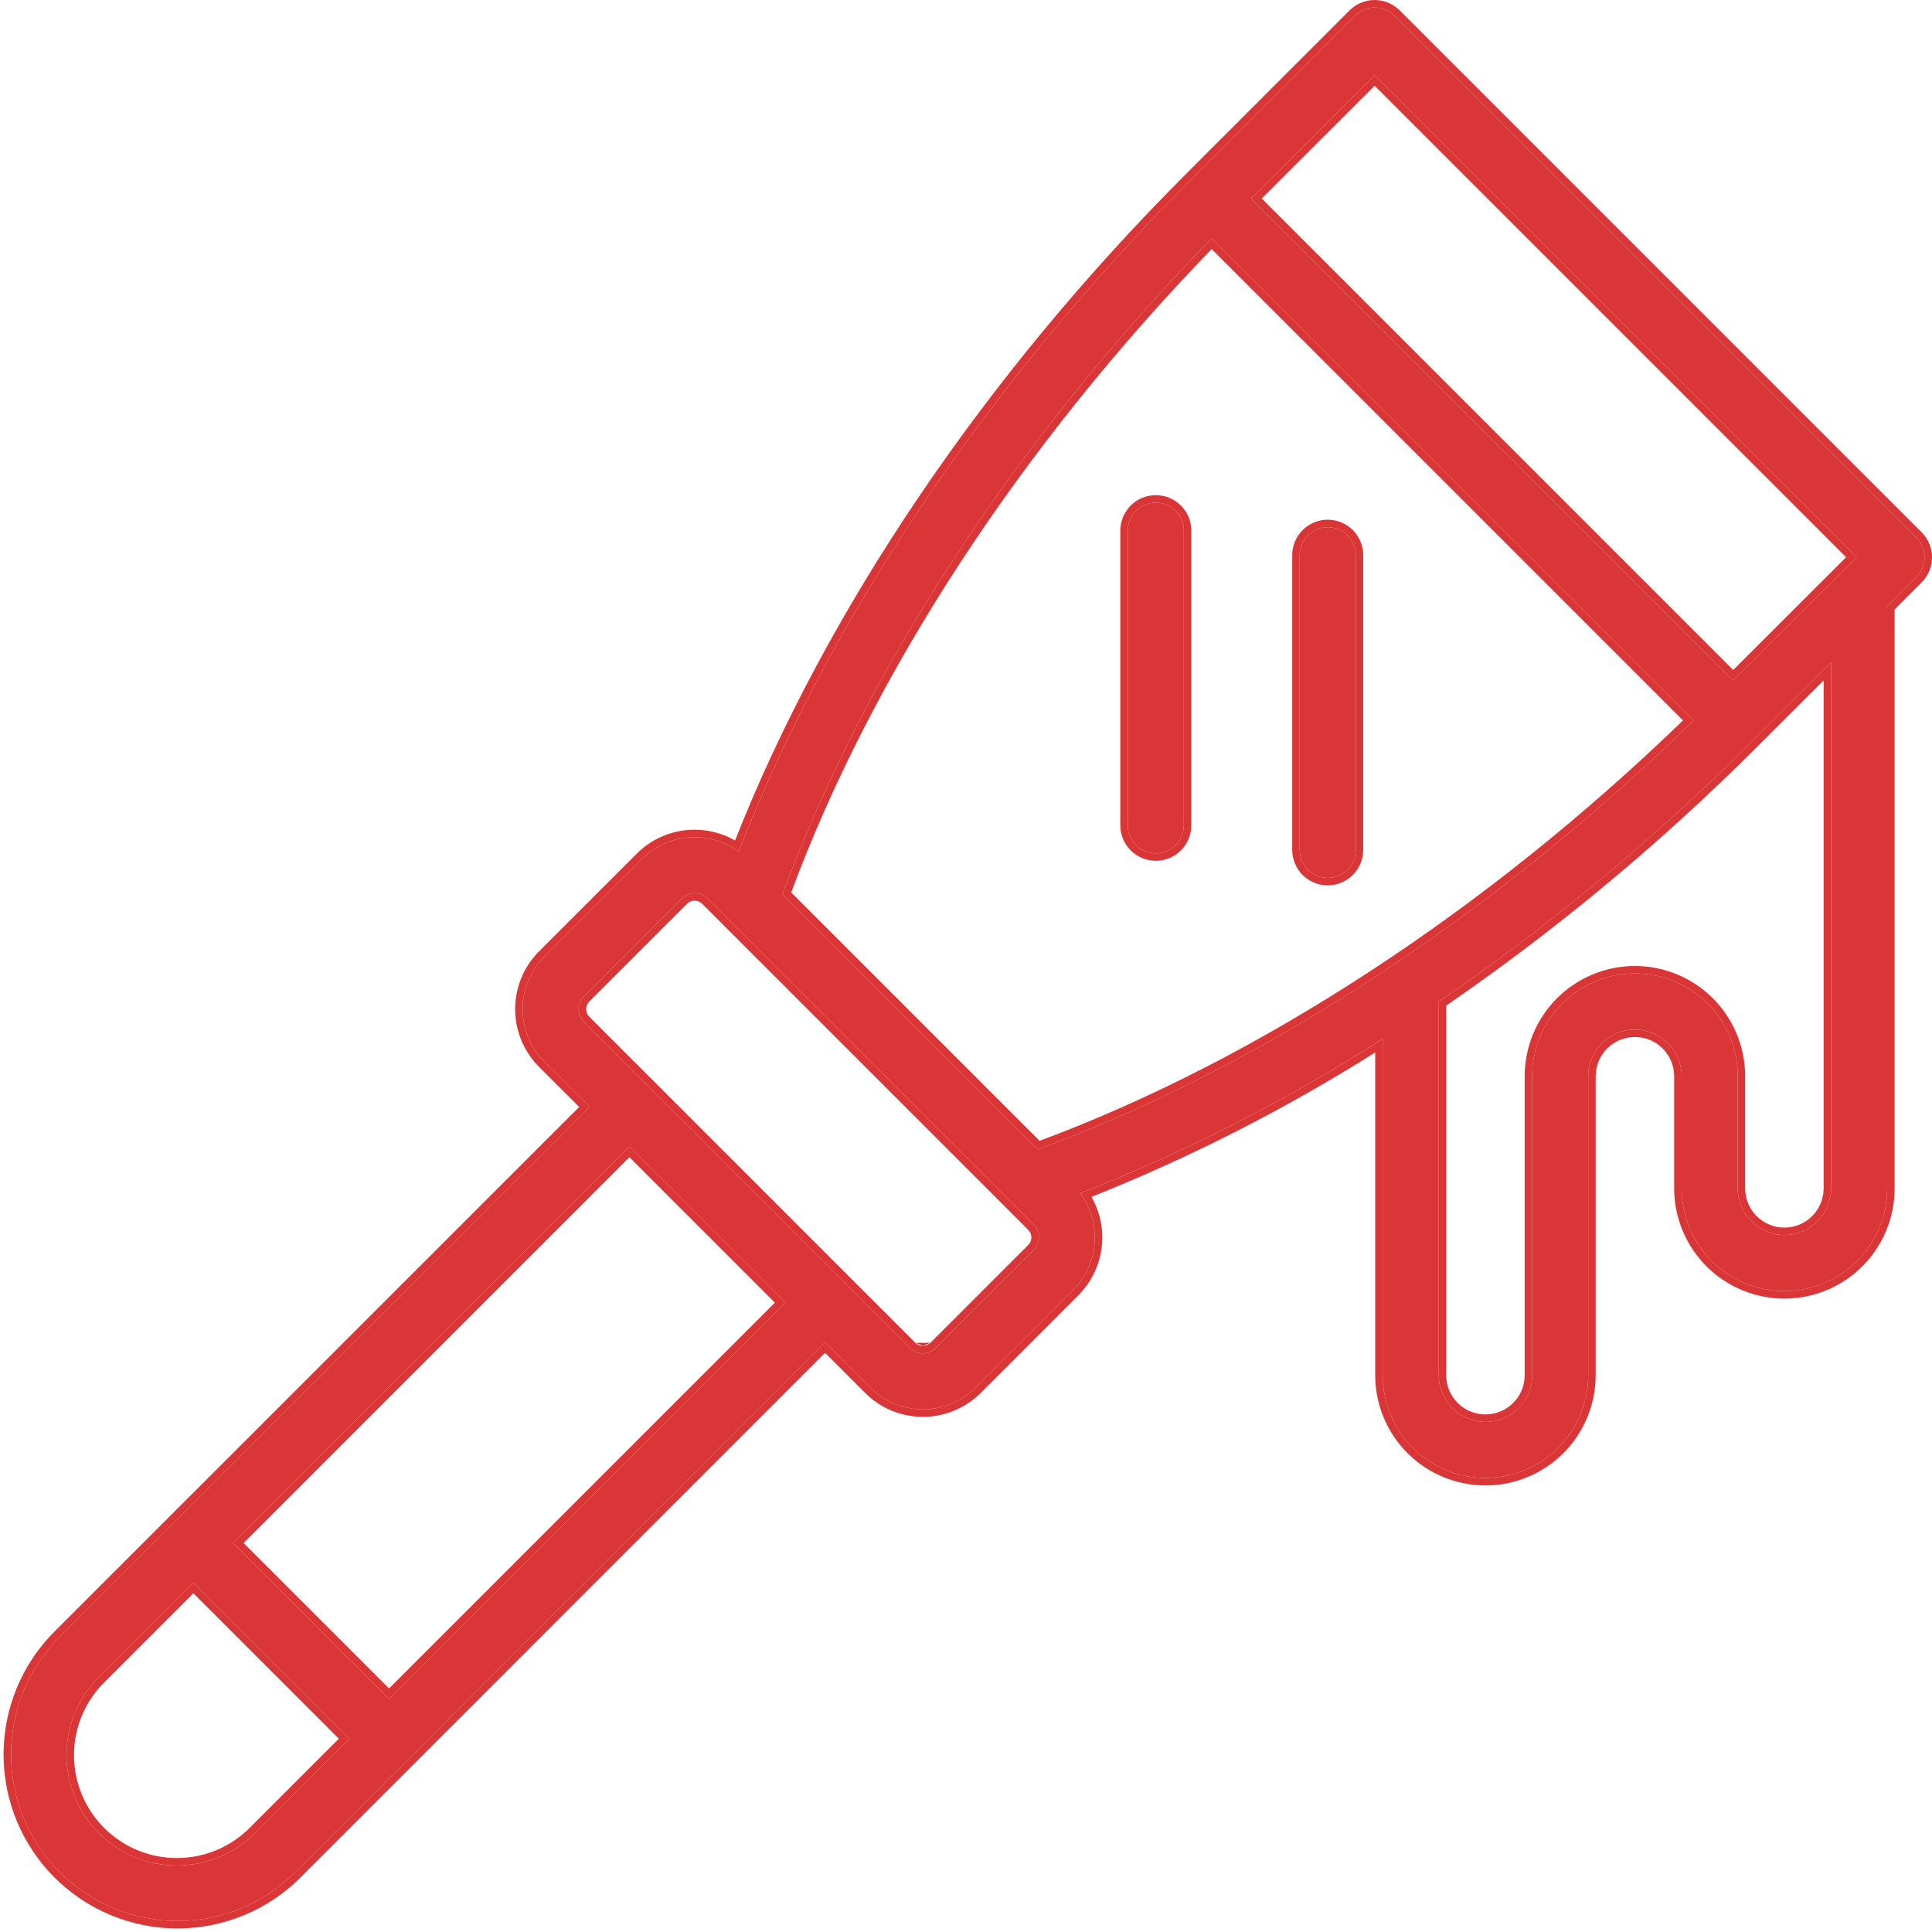 <?xml version="1.0" encoding="UTF-8"?> <svg xmlns="http://www.w3.org/2000/svg" width="517" height="517" viewBox="0 0 517 517" fill="none"> <path d="M512.801 143.85L373.151 4.2C372.455 3.504 371.629 2.951 370.72 2.574C369.81 2.197 368.835 2.003 367.851 2.003C366.866 2.003 365.892 2.197 364.982 2.574C364.073 2.951 363.246 3.504 362.551 4.2L318.911 47.84C264.451 102.3 221.731 165.84 197.671 227.92C193.849 225.096 189.143 223.735 184.404 224.084C179.665 224.432 175.208 226.468 171.841 229.82L145.651 256C141.939 259.728 139.855 264.775 139.855 270.035C139.855 275.296 141.939 280.343 145.651 284.07L157.811 296.22L16.001 438C7.647 446.355 2.953 457.686 2.953 469.5C2.953 481.315 7.647 492.646 16.001 501C24.355 509.355 35.686 514.048 47.501 514.048C59.316 514.048 70.647 509.355 79.001 501L220.781 359.19L232.941 371.35C236.666 375.064 241.711 377.15 246.971 377.15C252.231 377.15 257.276 375.064 261.001 371.35L287.181 345.16C290.536 341.795 292.572 337.337 292.921 332.598C293.269 327.858 291.907 323.151 289.081 319.33C317.335 308.22 344.437 294.378 370.001 278V368C370.001 375.294 372.898 382.289 378.055 387.446C383.213 392.603 390.207 395.5 397.501 395.5C404.794 395.5 411.789 392.603 416.946 387.446C422.104 382.289 425.001 375.294 425.001 368V288C425.001 284.685 426.318 281.506 428.662 279.162C431.006 276.817 434.186 275.5 437.501 275.5C440.816 275.5 443.995 276.817 446.34 279.162C448.684 281.506 450.001 284.685 450.001 288V318C450.001 325.294 452.898 332.289 458.055 337.446C463.213 342.603 470.207 345.5 477.501 345.5C484.794 345.5 491.789 342.603 496.946 337.446C502.104 332.289 505.001 325.294 505.001 318V162.26L512.801 154.45C513.497 153.755 514.05 152.929 514.427 152.019C514.804 151.11 514.998 150.135 514.998 149.15C514.998 148.166 514.804 147.191 514.427 146.282C514.05 145.372 513.497 144.546 512.801 143.85ZM367.851 20.11L496.851 149.11L463.801 182.11L334.801 53.111L367.851 20.11ZM209.401 239.31C231.491 179.31 272.001 117.37 324.221 63.8L453.221 192.8C399.631 245 337.711 285.51 277.691 307.6L209.401 239.31ZM68.401 490.37C65.668 493.154 62.411 495.368 58.817 496.885C55.224 498.402 51.366 499.192 47.465 499.21C43.565 499.228 39.699 498.473 36.092 496.988C32.485 495.504 29.208 493.319 26.45 490.561C23.692 487.803 21.508 484.526 20.023 480.919C18.539 477.312 17.784 473.447 17.801 469.546C17.819 465.646 18.609 461.787 20.127 458.194C21.644 454.601 23.858 451.343 26.641 448.61L51.741 423.51L93.501 465.27L68.401 490.37ZM104.111 454.66L62.341 412.9L168.411 306.82L210.181 348.59L104.111 454.66ZM276.581 334.55L250.391 360.74C249.482 361.647 248.25 362.157 246.966 362.157C245.682 362.157 244.45 361.647 243.541 360.74L156.261 273.46C155.354 272.551 154.845 271.32 154.845 270.035C154.845 268.751 155.354 267.52 156.261 266.61L182.451 240.42C183.36 239.517 184.589 239.009 185.871 239.009C187.153 239.009 188.382 239.517 189.291 240.42L276.581 327.71C277.485 328.619 277.992 329.849 277.992 331.13C277.992 332.412 277.485 333.642 276.581 334.55ZM490.001 318C490.001 321.316 488.684 324.495 486.34 326.839C483.995 329.183 480.816 330.5 477.501 330.5C474.186 330.5 471.006 329.183 468.662 326.839C466.318 324.495 465.001 321.316 465.001 318V288C465.001 280.707 462.104 273.712 456.946 268.555C451.789 263.398 444.794 260.5 437.501 260.5C430.207 260.5 423.213 263.398 418.055 268.555C412.898 273.712 410.001 280.707 410.001 288V368C410.001 371.316 408.684 374.495 406.34 376.839C403.995 379.183 400.816 380.5 397.501 380.5C394.186 380.5 391.006 379.183 388.662 376.839C386.318 374.495 385.001 371.316 385.001 368V268.05C415.16 247.372 443.334 223.938 469.161 198.05L490.001 177.26V318Z" fill="#DB3637"></path> <path fill-rule="evenodd" clip-rule="evenodd" d="M171.841 229.82C175.208 226.468 179.665 224.432 184.404 224.084C188.459 223.786 192.491 224.739 195.964 226.79C196.55 227.136 197.12 227.513 197.671 227.92C197.919 227.279 198.17 226.638 198.422 225.997C222.614 164.529 265.013 101.738 318.911 47.84L362.551 4.2C363.246 3.504 364.073 2.951 364.982 2.574C365.892 2.197 366.866 2.003 367.851 2.003C368.835 2.003 369.81 2.197 370.72 2.574C371.629 2.951 372.455 3.504 373.151 4.2L512.801 143.85C513.497 144.546 514.05 145.372 514.427 146.282C514.804 147.191 514.998 148.166 514.998 149.15C514.998 150.135 514.804 151.11 514.427 152.019C514.05 152.929 513.497 153.755 512.801 154.45L505.001 162.26V318C505.001 325.294 502.104 332.289 496.946 337.446C491.789 342.603 484.794 345.5 477.501 345.5C470.207 345.5 463.213 342.603 458.055 337.446C452.898 332.289 450.001 325.294 450.001 318V288C450.001 284.685 448.684 281.506 446.34 279.162C443.995 276.817 440.816 275.5 437.501 275.5C434.186 275.5 431.006 276.817 428.662 279.162C426.318 281.506 425.001 284.685 425.001 288V368C425.001 375.294 422.104 382.289 416.946 387.446C411.789 392.603 404.794 395.5 397.501 395.5C390.207 395.5 383.213 392.603 378.055 387.446C372.898 382.289 370.001 375.294 370.001 368V278C369.335 278.427 368.669 278.852 368.001 279.275C343.606 294.729 317.828 307.885 290.999 318.571C290.36 318.826 289.721 319.079 289.081 319.33C289.488 319.881 289.865 320.45 290.211 321.035C292.264 324.509 293.219 328.541 292.921 332.598C292.572 337.337 290.536 341.794 287.181 345.16L261.001 371.35C257.276 375.064 252.231 377.15 246.971 377.15C241.711 377.15 236.666 375.064 232.941 371.35L220.781 359.19L79.001 501C70.647 509.355 59.316 514.048 47.501 514.048C35.686 514.048 24.355 509.355 16.001 501C7.647 492.646 2.953 481.315 2.953 469.5C2.953 457.686 7.647 446.355 16.001 438L157.811 296.22L145.651 284.07C141.939 280.343 139.855 275.296 139.855 270.035C139.855 264.775 141.939 259.728 145.651 256L171.841 229.82ZM154.982 296.221L14.587 436.586C5.857 445.315 0.953 457.155 0.953 469.5C0.953 481.846 5.857 493.685 14.587 502.415C23.316 511.144 35.156 516.048 47.501 516.048C59.846 516.048 71.686 511.144 80.415 502.415L220.781 362.019L231.527 372.765L231.529 372.767C235.628 376.855 241.181 379.15 246.971 379.15C252.76 379.15 258.313 376.855 262.413 372.767L288.597 346.572C292.29 342.867 294.532 337.961 294.915 332.745C295.236 328.385 294.241 324.05 292.091 320.289C318.516 309.738 343.925 296.802 368.001 281.64V368C368.001 375.824 371.109 383.328 376.641 388.86C382.174 394.392 389.677 397.5 397.501 397.5C405.325 397.5 412.828 394.392 418.361 388.86C423.893 383.328 427.001 375.824 427.001 368V288C427.001 285.216 428.107 282.545 430.076 280.576C432.045 278.607 434.716 277.5 437.501 277.5C440.286 277.5 442.956 278.607 444.925 280.576C446.895 282.545 448.001 285.216 448.001 288V318C448.001 325.824 451.109 333.328 456.641 338.86C462.174 344.392 469.677 347.5 477.501 347.5C485.325 347.5 492.828 344.392 498.361 338.86C503.893 333.328 507.001 325.824 507.001 318V163.088L514.214 155.866C514.214 155.865 514.215 155.865 514.215 155.865C515.097 154.984 515.797 153.937 516.275 152.785C516.753 151.633 516.998 150.398 516.998 149.15C516.998 147.903 516.753 146.668 516.275 145.516C515.797 144.363 515.097 143.317 514.214 142.435L374.566 2.787C374.566 2.787 374.566 2.787 374.566 2.787C373.685 1.905 372.638 1.204 371.486 0.727C370.333 0.249 369.098 0.003 367.851 0.003C366.603 0.003 365.368 0.249 364.216 0.727C363.064 1.204 362.017 1.905 361.136 2.787C361.136 2.787 361.136 2.787 361.136 2.787L317.497 46.426C263.538 100.385 221.032 163.262 196.702 224.906C192.943 222.761 188.612 221.769 184.257 222.089C179.041 222.473 174.136 224.713 170.43 228.403L170.427 228.406L144.237 254.586L144.234 254.589C140.148 258.692 137.855 264.246 137.855 270.035C137.855 275.825 140.148 281.379 144.234 285.482L144.237 285.485L154.982 296.221ZM66.98 488.963L90.672 465.27L51.741 426.339L28.049 450.031L28.042 450.037C25.448 452.585 23.384 455.622 21.969 458.972C20.555 462.322 19.818 465.919 19.801 469.555C19.785 473.191 20.489 476.795 21.873 480.158C23.257 483.52 25.293 486.576 27.864 489.147C30.436 491.718 33.491 493.755 36.854 495.139C40.216 496.523 43.82 497.227 47.456 497.21C51.093 497.194 54.69 496.457 58.039 495.042C61.389 493.628 64.426 491.564 66.974 488.969L66.98 488.963ZM51.741 423.51L93.501 465.27L68.401 490.37C65.668 493.154 62.411 495.368 58.817 496.885C55.224 498.402 51.366 499.192 47.465 499.21C43.565 499.228 39.699 498.473 36.092 496.988C32.485 495.504 29.208 493.319 26.45 490.561C23.692 487.803 21.508 484.526 20.023 480.919C18.539 477.312 17.784 473.447 17.801 469.546C17.819 465.646 18.609 461.787 20.127 458.194C21.644 454.601 23.858 451.343 26.641 448.61L51.741 423.51ZM367.851 20.11L334.801 53.111L463.801 182.11L496.851 149.11L367.851 20.11ZM494.021 149.109L367.85 22.938L337.63 53.111L463.802 179.283L494.021 149.109ZM211.721 238.803L278.199 305.28C336.999 283.407 397.643 243.788 450.371 192.779L324.241 66.65C273.214 119.358 233.595 180.021 211.721 238.803ZM322.827 65.235C271.28 118.475 231.294 179.845 209.401 239.31L277.691 307.6C337.176 285.707 398.527 245.721 451.786 194.194C452.265 193.73 452.743 193.266 453.221 192.8L324.221 63.8C323.755 64.278 323.291 64.756 322.827 65.235ZM104.111 454.66L62.341 412.9L168.411 306.82L210.181 348.59L104.111 454.66ZM207.352 348.59L104.111 451.832L65.169 412.9L168.411 309.649L207.352 348.59ZM248.978 359.324L275.163 333.14C275.694 332.606 275.992 331.884 275.992 331.13C275.992 330.377 275.694 329.655 275.163 329.121L187.881 241.839C187.88 241.838 187.879 241.837 187.878 241.836C187.344 241.307 186.623 241.009 185.871 241.009C185.119 241.009 184.397 241.307 183.863 241.836C183.863 241.837 183.862 241.838 183.861 241.839L157.677 268.023C157.144 268.557 156.845 269.281 156.845 270.035C156.845 270.79 157.144 271.514 157.677 272.048L244.953 359.324M156.261 273.46L243.541 360.74C244.45 361.647 245.682 362.157 246.966 362.157C248.25 362.157 249.482 361.647 250.391 360.74L276.581 334.55C277.485 333.642 277.992 332.412 277.992 331.13C277.992 329.849 277.485 328.619 276.581 327.71L189.291 240.42C188.382 239.517 187.153 239.009 185.871 239.009C184.589 239.009 183.36 239.517 182.451 240.42L156.261 266.61C155.354 267.52 154.845 268.751 154.845 270.035C154.845 271.32 155.354 272.551 156.261 273.46ZM248.977 359.326C248.443 359.858 247.72 360.157 246.966 360.157ZM246.966 360.157C246.212 360.157 245.489 359.858 244.955 359.326ZM484.925 325.425C486.895 323.456 488.001 320.785 488.001 318V182.081L470.577 199.463C444.911 225.189 416.934 248.501 387.001 269.103V368C387.001 370.785 388.107 373.456 390.076 375.425C392.045 377.394 394.716 378.5 397.501 378.5C400.286 378.5 402.956 377.394 404.925 375.425C406.895 373.456 408.001 370.785 408.001 368V288C408.001 280.177 411.109 272.673 416.641 267.141C422.174 261.608 429.677 258.5 437.501 258.5C445.325 258.5 452.828 261.608 458.361 267.141C463.893 272.673 467.001 280.177 467.001 288V318C467.001 320.785 468.107 323.456 470.076 325.425C472.045 327.394 474.716 328.5 477.501 328.5C480.286 328.5 482.956 327.394 484.925 325.425ZM385.001 268.05V368C385.001 371.316 386.318 374.495 388.662 376.839C391.006 379.184 394.186 380.5 397.501 380.5C400.816 380.5 403.995 379.184 406.34 376.839C408.684 374.495 410.001 371.316 410.001 368V288C410.001 280.707 412.898 273.712 418.055 268.555C423.213 263.398 430.207 260.5 437.501 260.5C444.794 260.5 451.789 263.398 456.946 268.555C462.104 273.712 465.001 280.707 465.001 288V318C465.001 321.316 466.318 324.495 468.662 326.839C471.006 329.184 474.186 330.5 477.501 330.5C480.816 330.5 483.995 329.184 486.34 326.839C488.684 324.495 490.001 321.316 490.001 318V177.26L469.161 198.05C443.334 223.938 415.16 247.372 385.001 268.05Z" fill="#DB3637"></path> <path d="M309.291 134.5C307.302 134.5 305.394 135.29 303.988 136.697C302.581 138.103 301.791 140.011 301.791 142V220.85C301.791 222.839 302.581 224.747 303.988 226.153C305.394 227.56 307.302 228.35 309.291 228.35C311.28 228.35 313.188 227.56 314.594 226.153C316.001 224.747 316.791 222.839 316.791 220.85V142C316.791 140.011 316.001 138.103 314.594 136.697C313.188 135.29 311.28 134.5 309.291 134.5ZM355.291 141.07C353.302 141.07 351.394 141.86 349.988 143.267C348.581 144.673 347.791 146.581 347.791 148.57V227.42C347.791 229.409 348.581 231.317 349.988 232.723C351.394 234.13 353.302 234.92 355.291 234.92C357.28 234.92 359.188 234.13 360.594 232.723C362.001 231.317 362.791 229.409 362.791 227.42V148.57C362.791 146.581 362.001 144.673 360.594 143.267C359.188 141.86 357.28 141.07 355.291 141.07Z" fill="#DB3637"></path> <path fill-rule="evenodd" clip-rule="evenodd" d="M302.573 135.282C304.355 133.501 306.771 132.5 309.291 132.5C311.811 132.5 314.227 133.501 316.009 135.282C317.79 137.064 318.791 139.48 318.791 142V220.85C318.791 223.37 317.79 225.786 316.009 227.568C314.227 229.349 311.811 230.35 309.291 230.35C306.771 230.35 304.355 229.349 302.573 227.568C300.792 225.786 299.791 223.37 299.791 220.85V142C299.791 139.48 300.792 137.064 302.573 135.282ZM348.573 141.852C350.355 140.071 352.771 139.07 355.291 139.07C357.811 139.07 360.227 140.071 362.009 141.852C363.79 143.634 364.791 146.05 364.791 148.57V227.42C364.791 229.94 363.79 232.356 362.009 234.138C360.227 235.919 357.811 236.92 355.291 236.92C352.771 236.92 350.355 235.919 348.573 234.138C346.792 232.356 345.791 229.94 345.791 227.42V148.57C345.791 146.05 346.792 143.634 348.573 141.852ZM303.988 136.697C305.394 135.29 307.302 134.5 309.291 134.5C311.28 134.5 313.188 135.29 314.594 136.697C316.001 138.103 316.791 140.011 316.791 142V220.85C316.791 222.839 316.001 224.747 314.594 226.153C313.188 227.56 311.28 228.35 309.291 228.35C307.302 228.35 305.394 227.56 303.988 226.153C302.581 224.747 301.791 222.839 301.791 220.85V142C301.791 140.011 302.581 138.103 303.988 136.697ZM349.988 143.267C351.394 141.86 353.302 141.07 355.291 141.07C357.28 141.07 359.188 141.86 360.594 143.267C362.001 144.673 362.791 146.581 362.791 148.57V227.42C362.791 229.409 362.001 231.317 360.594 232.723C359.188 234.13 357.28 234.92 355.291 234.92C353.302 234.92 351.394 234.13 349.988 232.723C348.581 231.317 347.791 229.409 347.791 227.42V148.57C347.791 146.581 348.581 144.673 349.988 143.267Z" fill="#DB3637"></path> </svg> 